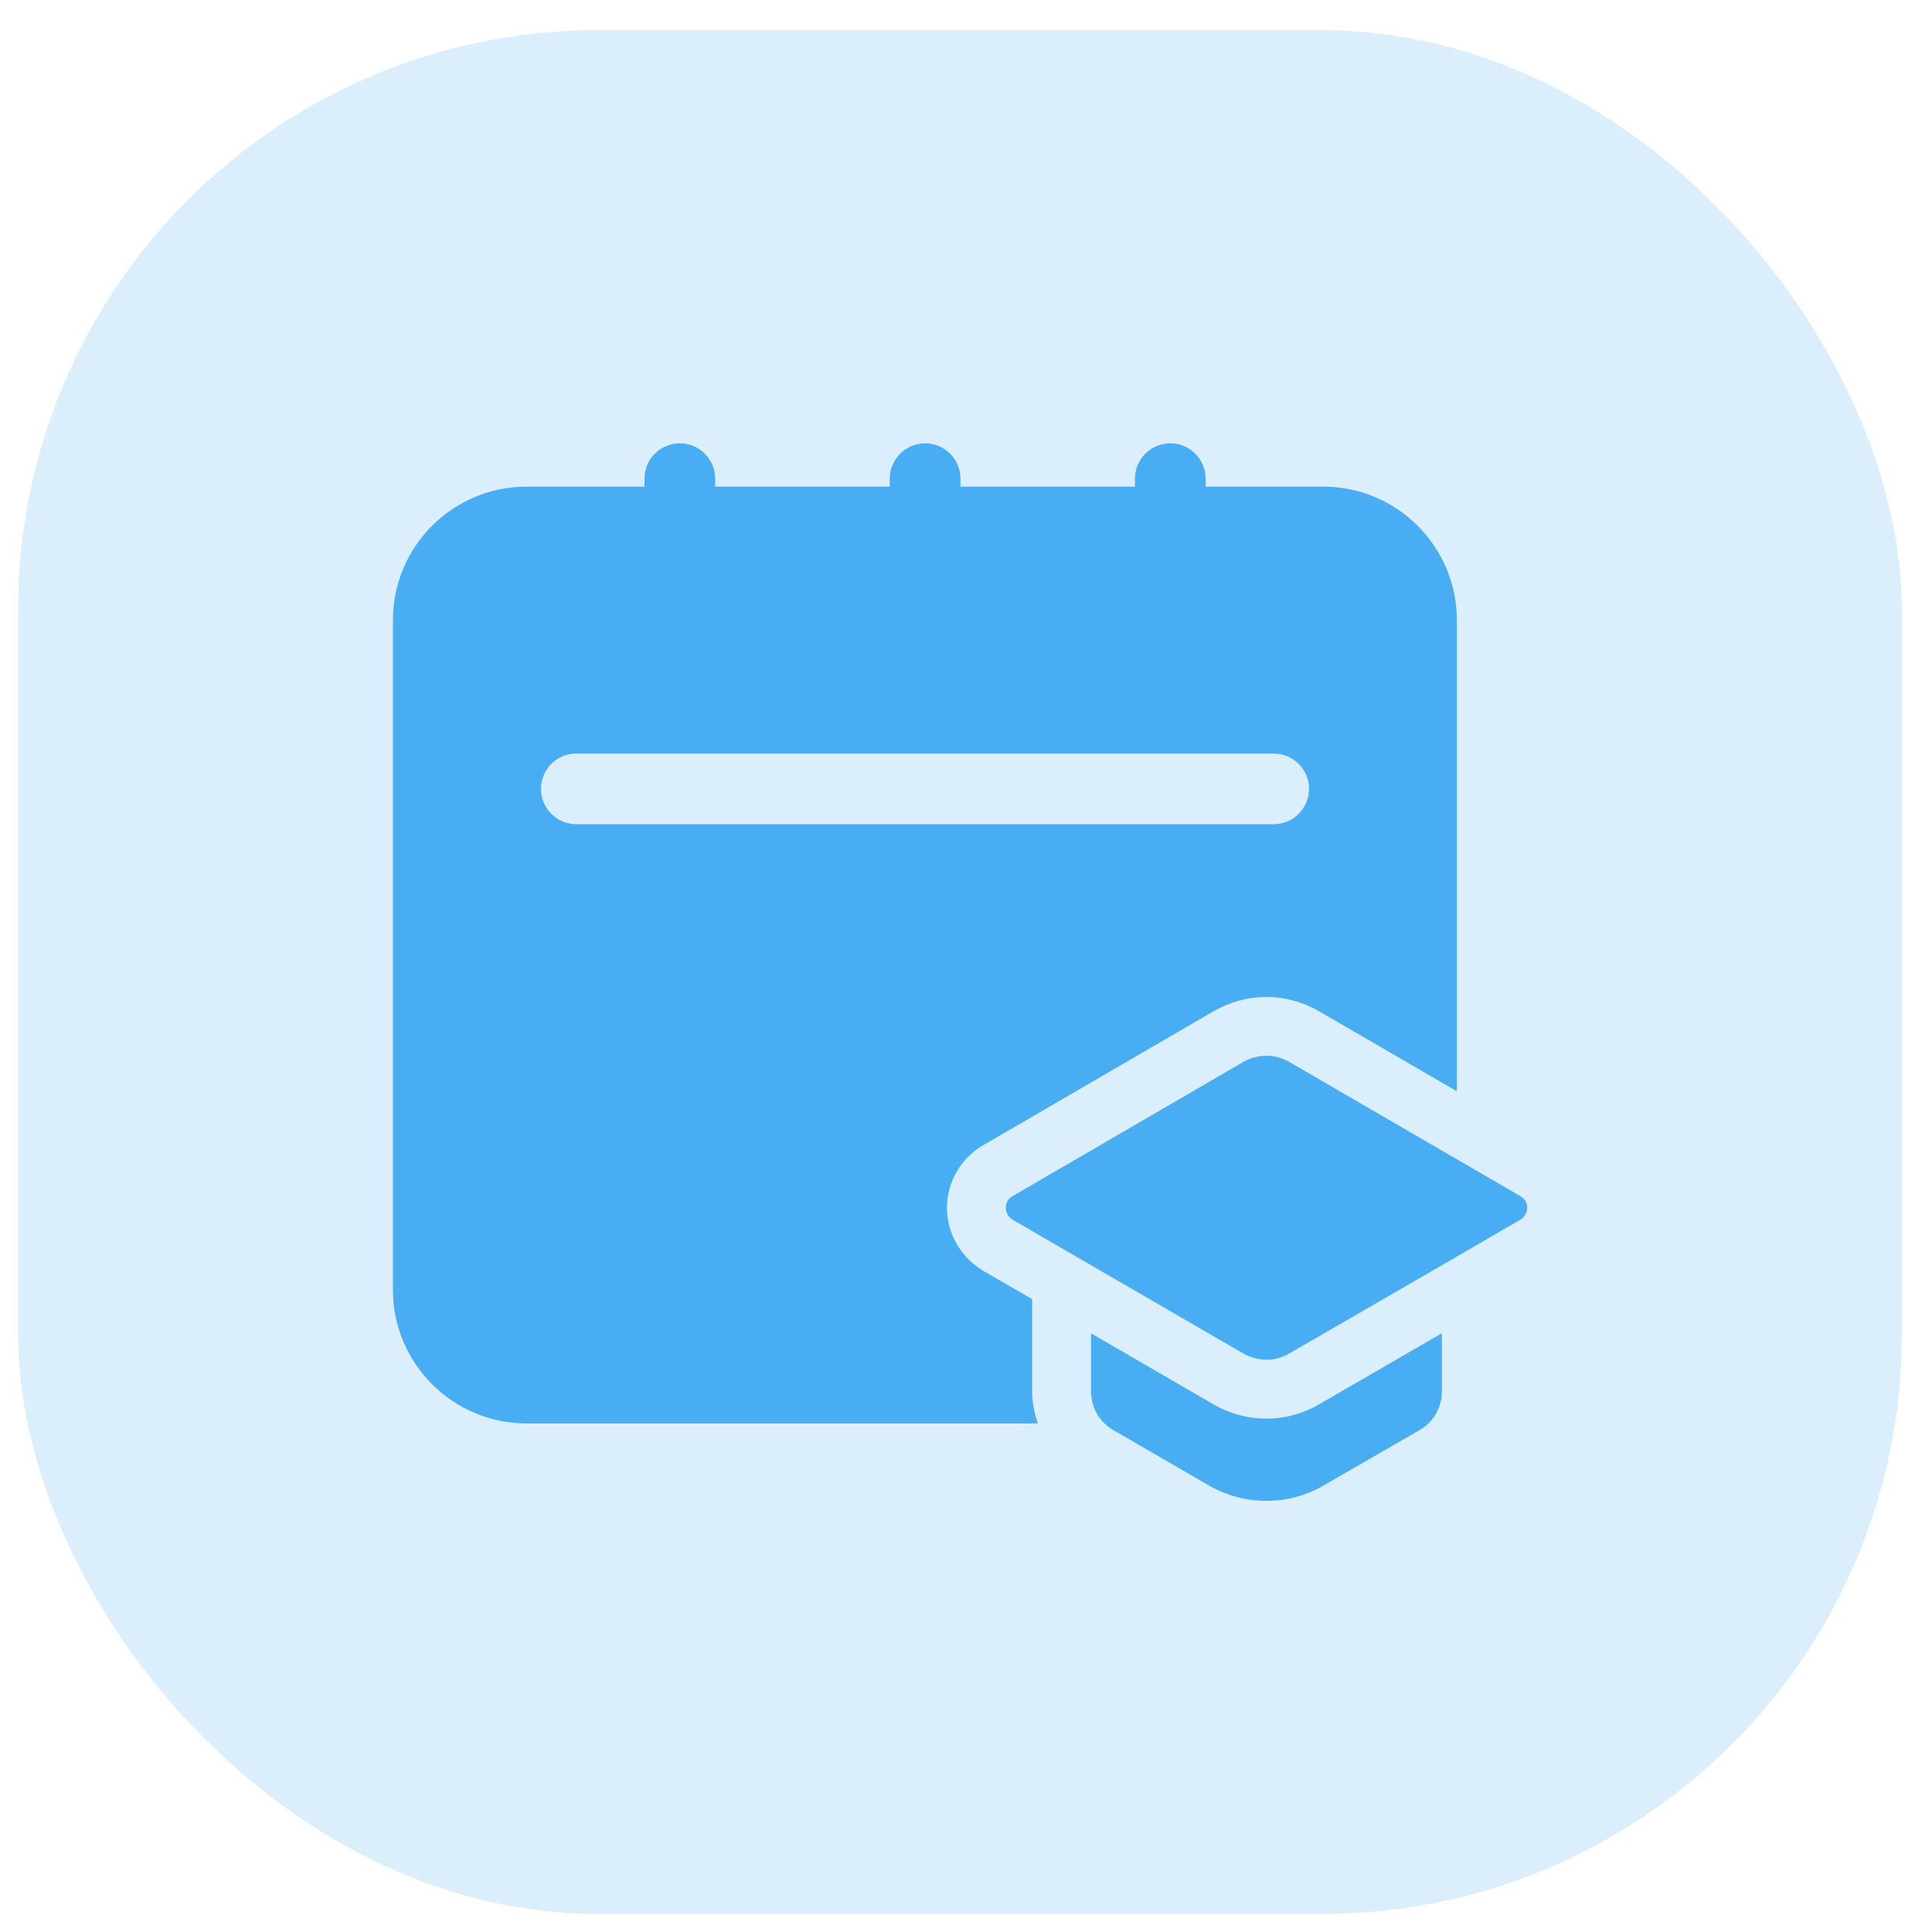 <svg width="40" height="40" viewBox="0 0 40 40" fill="none" xmlns="http://www.w3.org/2000/svg">
<rect x="0.375" y="0.625" width="39" height="39" rx="12" fill="#49ADF4" fill-opacity="0.2"/>
<path d="M31.478 25.252L29.853 26.195L26.692 28.023C26.4 28.194 26.042 28.194 25.742 28.023L22.589 26.195L20.964 25.252C20.777 25.139 20.777 24.87 20.964 24.765L25.742 21.986C26.042 21.816 26.4 21.816 26.692 21.986L31.478 24.765C31.665 24.87 31.665 25.139 31.478 25.252Z" fill="#49ADF4"/>
<path d="M21.37 28.812V26.898L20.352 26.308C19.874 26.016 19.597 25.514 19.605 24.983C19.614 24.456 19.904 23.967 20.362 23.707L25.129 20.935C25.471 20.74 25.844 20.641 26.22 20.641C26.601 20.641 26.977 20.743 27.306 20.935L30.162 22.593V12.839C30.162 11.316 28.923 10.076 27.4 10.076H24.961V9.91C24.961 9.506 24.633 9.179 24.229 9.179C23.826 9.179 23.498 9.506 23.498 9.91V10.076H19.885V9.91C19.885 9.506 19.558 9.179 19.154 9.179C18.75 9.179 18.422 9.506 18.422 9.91V10.076H14.806V9.91C14.806 9.506 14.479 9.179 14.075 9.179C13.671 9.179 13.344 9.506 13.344 9.91V10.076H10.897C9.374 10.076 8.135 11.316 8.135 12.839V26.708C8.135 28.232 9.378 29.471 10.905 29.471H21.486C21.417 29.259 21.37 29.041 21.37 28.812ZM11.2 16.333C11.2 15.929 11.528 15.601 11.931 15.601H26.37C26.774 15.601 27.102 15.929 27.102 16.333C27.102 16.736 26.774 17.064 26.37 17.064H11.931C11.528 17.064 11.2 16.736 11.2 16.333Z" fill="#49ADF4"/>
<path d="M27.302 29.08C26.976 29.27 26.6 29.372 26.219 29.372C25.843 29.372 25.47 29.272 25.139 29.085L22.589 27.605V28.813C22.589 29.146 22.768 29.446 23.052 29.609L25.043 30.763C25.774 31.177 26.668 31.177 27.391 30.763L29.389 29.609C29.674 29.446 29.852 29.146 29.852 28.813V27.603L27.302 29.08Z" fill="#49ADF4"/>
</svg>
